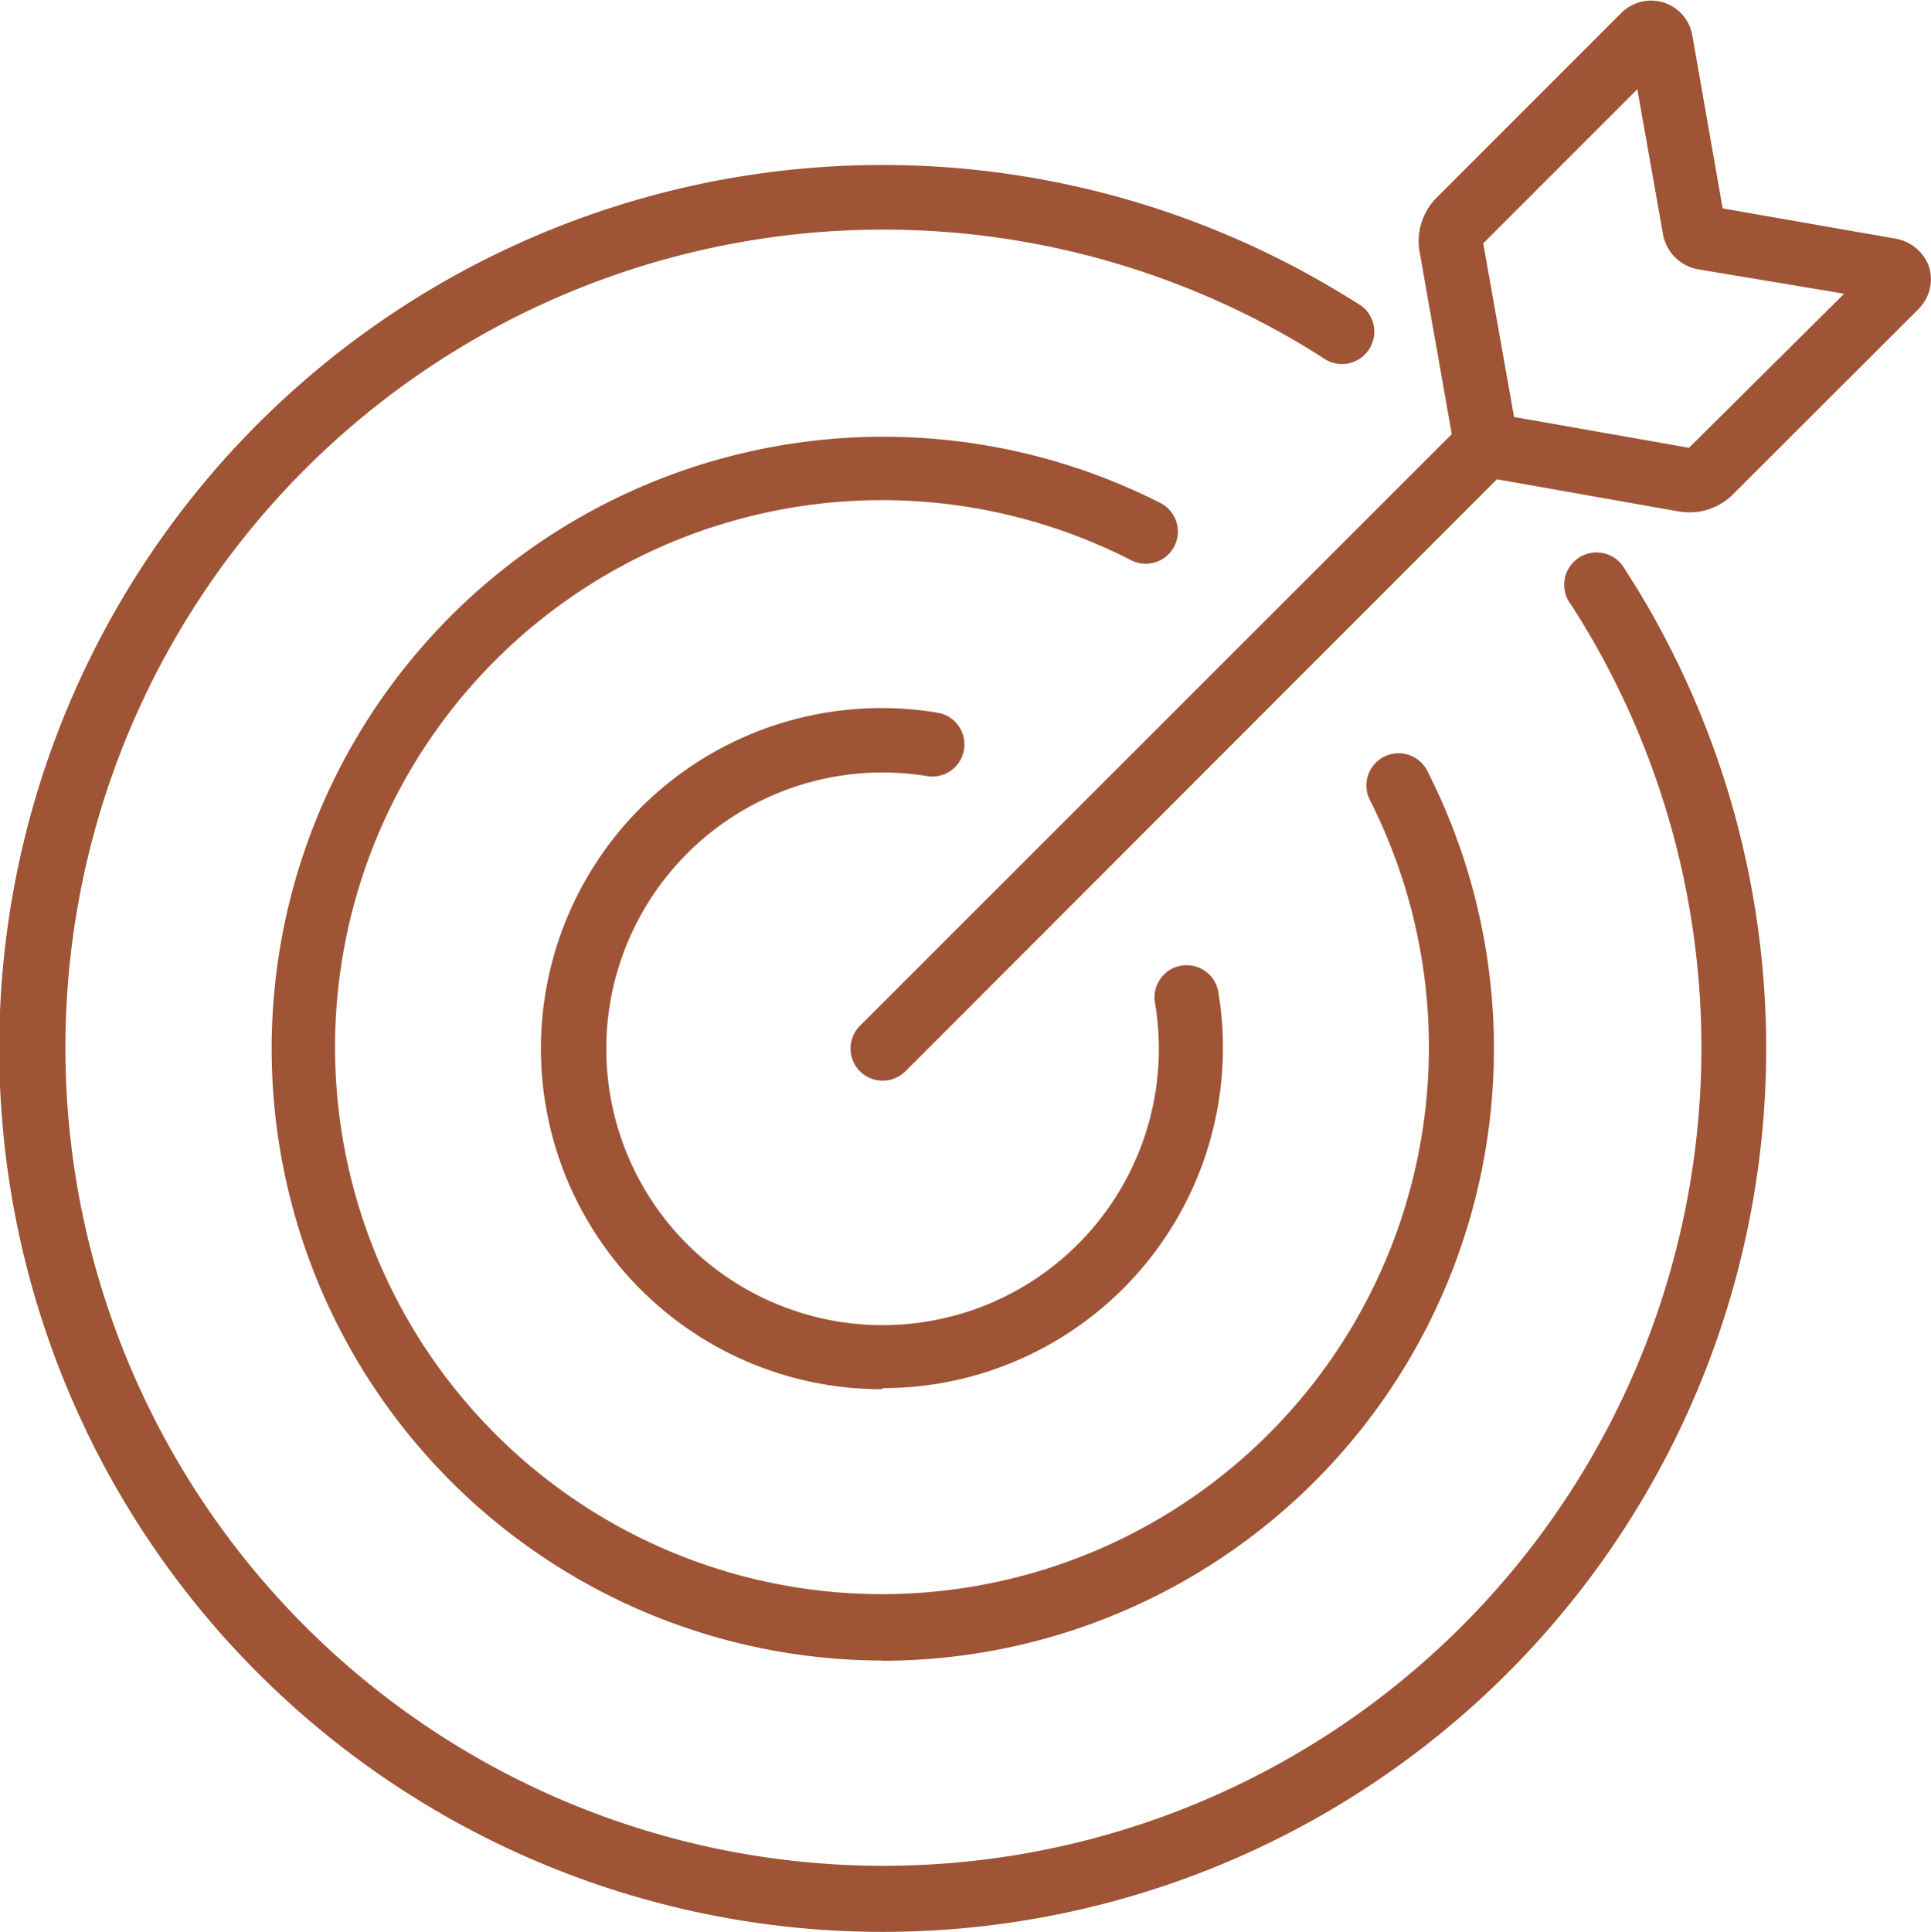 <svg xmlns="http://www.w3.org/2000/svg" xmlns:xlink="http://www.w3.org/1999/xlink" viewBox="0 0 88.97 89"><defs><style>.cls-1{fill:none;}.cls-2{clip-path:url(#clip-path);}.cls-3{fill:#9e5435;}</style><clipPath id="clip-path" transform="translate(-0.03 0)"><rect class="cls-1" width="89" height="89"/></clipPath></defs><g id="Calque_2" data-name="Calque 2"><g id="Calque_1-2" data-name="Calque 1"><g class="cls-2"><g id="Groupe_77" data-name="Groupe 77"><path id="Tracé_101" data-name="Tracé 101" class="cls-3" d="M40.69,89h0A40.7,40.7,0,1,1,61.85,13.53c.31.18.62.38.92.57a1.49,1.49,0,0,1-1.62,2.49l-.84-.53A37.69,37.69,0,1,0,72.94,28.69c-.17-.28-.35-.57-.53-.84a1.49,1.49,0,1,1,2.49-1.62l.58.92A40.7,40.7,0,0,1,40.7,89" transform="translate(-0.03 0)"/><path id="Tracé_102" data-name="Tracé 102" class="cls-3" d="M40.69,76.5h0a28.19,28.19,0,1,1,12.8-53.33,1.48,1.48,0,1,1-1.34,2.64h0a25.2,25.2,0,1,0,11,11.05,1.48,1.48,0,1,1,2.64-1.35,28.2,28.2,0,0,1-25.13,41" transform="translate(-0.03 0)"/><path id="Tracé_103" data-name="Tracé 103" class="cls-3" d="M40.69,64a15.69,15.69,0,1,1,2.57-31.16,1.48,1.48,0,0,1-.48,2.92h0A12.73,12.73,0,1,0,53.25,46.22a1.48,1.48,0,1,1,2.92-.48,15.68,15.68,0,0,1-12.9,18,15.85,15.85,0,0,1-2.58.21" transform="translate(-0.03 0)"/><path id="Tracé_104" data-name="Tracé 104" class="cls-3" d="M88.91,12.29A2,2,0,0,0,87.4,11l-8-1.4L78,1.61a1.93,1.93,0,0,0-3.28-1L66.23,9.1a2.84,2.84,0,0,0-.79,2.51L66.92,20,39.65,47.26a1.48,1.48,0,1,0,2.1,2.09L69,22.08l8.37,1.48a2.84,2.84,0,0,0,2.51-.79l8.54-8.53a1.93,1.93,0,0,0,.47-2M77.85,20.63l-8.06-1.42-1.42-8,7.1-7.1,1.19,6.72a2,2,0,0,0,1.57,1.57L85,13.53Z" transform="translate(-0.03 0)"/></g></g></g></g></svg>